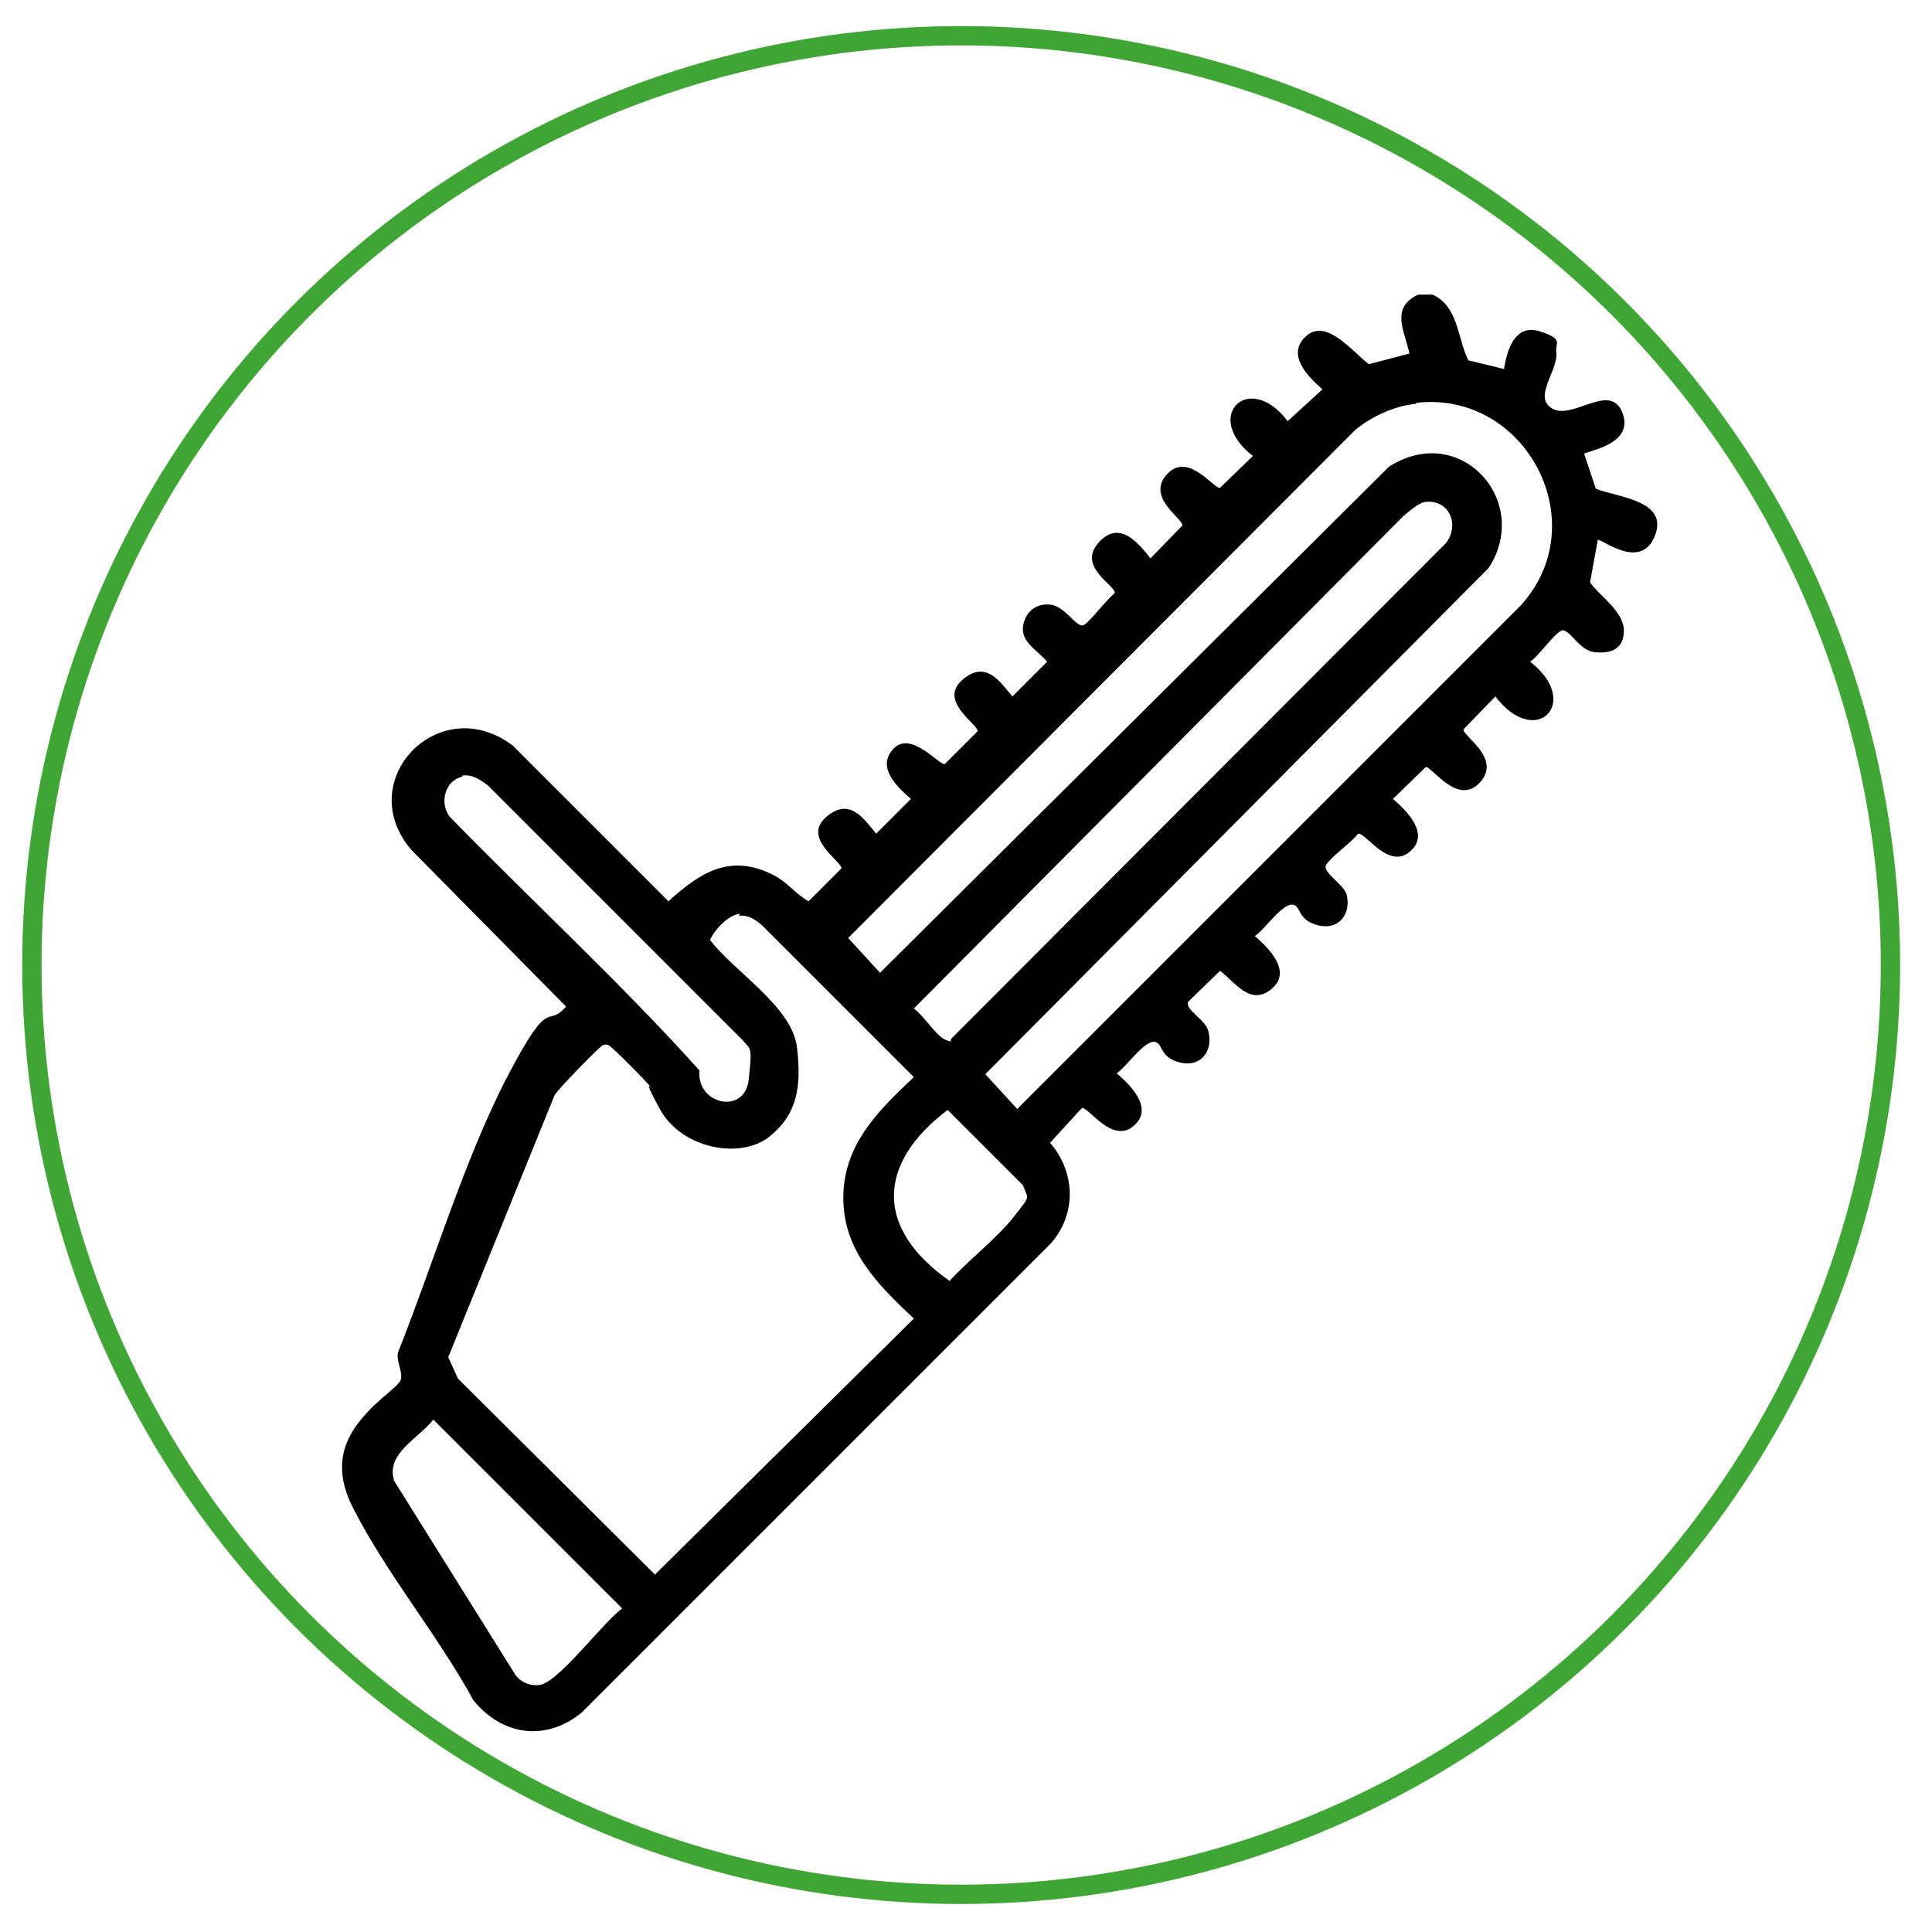 <?xml version="1.0" encoding="UTF-8"?>
<svg xmlns="http://www.w3.org/2000/svg" version="1.1" viewBox="0 0 200 200">
  <!-- Generator: Adobe Illustrator 29.4.0, SVG Export Plug-In . SVG Version: 2.1.0 Build 152)  -->
  <defs>
    <style>
      .st0 {
        fill: none;
        stroke: #3fa535;
        stroke-miterlimit: 10;
        stroke-width: 2px;
      }

      .st1 {
        fill: #fff;
      }

      .st2 {
        display: none;
      }
    </style>
  </defs>
  <g id="bois-energie" class="st2">
    <g>
      <path class="st1" d="M173.5,19.2v154.3H19.2V19.2h154.3ZM128.2,70.5c-1,1.2-1.6,7.1-2.3,9-1.1,3-4,4.8-7.2,4-4.8-1.1-2.9-7.6-3-11.2-.5-20.8-12.5-36.5-28.8-48-1.8-.9-3.5,0-3.7,1.9-.4,3.3.2,7.4,0,10.9-.7,15.9-6.7,31.4-16.6,43.7-4.7,5.9-11.1,10.4-14,17.6s-1.9,6.7-2,10.2c-5.2-1.9-12.4-5.4-15.6,1.4-.9,1.9-3.5,9.8-3.6,11.7-.3,2.7.9,5.2,3,6.9l23.7,8.3c-.7.8-2.2,1.1-3.2,1.5-5.9,2.2-13.5,3.9-19.1,6.5-3,1.4-4.8,4.4-4.4,7.7.2,2.2,2.4,9,3.3,11.2,1.3,3,3.9,5,7.3,4.7l54.2-18.3,30.8,10.2,1.2-4.5-24.3-8.3,22.7-7.7,29,9.8c.6.7,1.1,1.7.8,2.6-1.1,2.3-2.1,9.1-3.5,10.6-.5.6-1.2.8-1.9.7-1.2,0-8-3-8.3-2.7l-1.2,4.3c0,.3,5.4,2.2,6.3,2.5,3.7,1.1,6.7,1.1,9.2-2.3,1-1.4,4.1-11,4.3-12.8.4-3.5-1.4-6.4-4.5-7.8-6.6-3-15-4.4-21.5-7.4s-.7-.2-.7-.6c3.2-.8,6.3-1.9,9.5-3,3.6-1.2,10.6-3.1,13.5-4.8s4.2-4.9,3.6-8.2c-.4-2.4-3.4-11.6-5-13.1s-4.2-2.3-6.4-1.9l-14.4,4.7c4.3-13.4.2-26.6-3.4-39.6-.7-1.5-3-2-4.1-.7ZM138,159.4l-4.5-1.4-1.5,4.7,4.8,1.2,1.2-4.5Z"/>
      <path d="M128.2,70.5c1.1-1.3,3.4-.7,4.1.7,3.6,13,7.7,26.2,3.4,39.6l14.4-4.7c2.2-.4,4.8.3,6.4,1.9s4.5,10.7,5,13.1c.6,3.3-.7,6.5-3.6,8.2s-10,3.6-13.5,4.8c-3.1,1.1-6.3,2.2-9.5,3,0,.4.4.5.7.6,6.6,3,15,4.4,21.5,7.4,3.1,1.4,4.8,4.3,4.5,7.8s-3.3,11.4-4.3,12.8c-2.5,3.4-5.5,3.3-9.2,2.3-.8-.2-6.2-2.1-6.3-2.5l1.2-4.3c.3-.3,7.1,2.6,8.3,2.7.8,0,1.4-.2,1.9-.7,1.4-1.6,2.4-8.4,3.5-10.6.2-1-.3-1.9-.8-2.6l-29-9.8-22.7,7.7,24.3,8.3-1.2,4.5-30.8-10.2-54.2,18.3c-3.4.2-6-1.7-7.3-4.7-.9-2.2-3.1-8.9-3.3-11.2-.3-3.4,1.4-6.3,4.4-7.7,5.6-2.6,13.2-4.3,19.1-6.5,1-.4,2.5-.8,3.2-1.5l-23.7-8.3c-2.1-1.7-3.3-4.1-3-6.9s2.8-9.8,3.6-11.7c3.2-6.9,10.4-3.3,15.6-1.4,0-3.5.7-7,2-10.2,2.8-7.2,9.2-11.8,14-17.6,9.9-12.3,15.8-27.8,16.6-43.7.2-3.4-.4-7.6,0-10.9.2-2,2-2.8,3.7-1.9,16.3,11.5,28.2,27.2,28.8,48,0,3.5-1.9,10,3,11.2,3.2.8,6.1-1,7.2-4s1.3-7.9,2.3-9ZM113.4,86c-4.1-4-2.4-7.6-2.5-12.4-.1-8.8-2.8-18.3-7.4-25.8-4-6.5-9.5-11.7-15.5-16.3.5,20.7-6.8,40.1-20.3,55.5-3.8,4.3-8.4,7.6-10.6,13.2-.9,2.1-2.2,7.8-1.5,9.8s13.4,4.6,15.1,5.6l3.5-11.5c3.3-8.3,9.2-16.2,15.4-22.5s1.9-2.2,3.3-2.1,2,1.1,2.2,2.4c.6,3.7.5,7.8,1,11.6,1.3,9.6,4.5,19.1,9,27.6l24.4-8.1c4.2-9.7,3.4-20.5.5-30.5-3.6,5.7-11.3,8.7-16.7,3.5ZM75.8,117.4l20.4,6.8,4.5-1.5c-5.8-10.7-8.9-22.7-9.9-34.8-8,7.9-13.6,18.3-15,29.5ZM89,126.8l-47.4-16c-.9,0-1.6.5-2,1.3s-3.3,9.8-3.3,10.6.6,2.1,1.5,2.4l28.1,9.5,23-7.8ZM150.9,110.9l-113.3,38.8c-1.1.6-1.4,1.4-1.3,2.6s2.7,9.4,3.2,10.4,1.6,1.6,2.8,1.2l113-38.7c.9-.5,1.3-1.3,1.3-2.3,0-1.4-1.8-6.3-2.3-7.9s-.9-4.3-3.5-3.9Z"/>
      <polygon points="138 159.4 136.8 163.8 132 162.6 133.5 158 138 159.4"/>
      <path class="st1" d="M113.4,86c5.4,5.2,13.2,2.2,16.7-3.5,2.9,10,3.7,20.7-.5,30.5l-24.4,8.1c-4.6-8.5-7.7-18-9-27.6-.5-3.8-.4-7.9-1-11.6-.2-1.2-.8-2.3-2.2-2.4s-2.4,1.2-3.3,2.1c-6.2,6.4-12.1,14.2-15.4,22.5l-3.5,11.5c-1.7-1-14.9-4.7-15.1-5.6-.7-2.1.7-7.7,1.5-9.8,2.2-5.6,6.8-8.9,10.6-13.2,13.5-15.4,20.8-34.8,20.3-55.5,6,4.6,11.5,9.8,15.5,16.3,4.6,7.5,7.3,17,7.4,25.8s-1.6,8.4,2.5,12.4Z"/>
      <path class="st1" d="M150.9,110.9c2.6-.4,2.8,2,3.5,3.9s2.3,6.5,2.3,7.9c0,1-.4,1.8-1.3,2.3l-113,38.7c-1.2.4-2.2,0-2.8-1.2s-3.2-9.3-3.2-10.4.2-2,1.3-2.6l113.3-38.8Z"/>
      <path class="st1" d="M89,126.8l-23,7.8-28.1-9.5c-.9-.3-1.5-1.5-1.5-2.4s2.8-9.8,3.3-10.6,1.1-1.3,2-1.3l47.4,16Z"/>
      <path class="st1" d="M75.8,117.4c1.5-11.2,7-21.7,15-29.5,1,12.1,4.1,24.1,9.9,34.8l-4.5,1.5-20.4-6.8Z"/>
    </g>
  </g>
  <g id="Calque_2" class="st2">
    <g>
      <path d="M154,35.1c1.8.4,3.8.4,5.7.6,3,.4,7.1.8,6.2,5s-2.7,6.3-3.6,9c-2.7,8.7-3.7,17.6-8,25.9-7.1,13.6-19.9,19.9-34.9,15.5-2.6,5.4-4.5,11.2-5.3,17.2,2.2,1.4,4.2,3,6,4.9,7.5-2.9,15.5-.7,20.7,5.3,6.3-2.8,13.3-1.4,17.9,3.6.6.2,1.3-.6,2-.7,7.2-1.7,12.7,5.4,9,11.8s-1.7,1.9-2.8,2.8c-17.2,14.4-37,27.3-54.6,41.3l-3.2,1.2h-3.9l-51.1-16.4c-6.5-.8-14.6.8-21-.5-2.7-.6-4.5-3-5.3-5.5v-22.1c.9-2.1,1.9-4,4.1-5,3.6-1.6,14.3-.2,18.9-.6,5.5-.4,12.7-6,17.9-8.4s2.6-.7,3.2-1,1.9-2.3,2.7-2.9c5.1-4.2,12-5.1,18.1-2.9,2-2.2,4.3-3.7,6.8-5.2-1.9-6-5.3-11.4-9.2-16.3-.6-.3-4,1.5-5,1.8-14.8,4.6-26.1-2.4-31.9-15.9s-3.7-13.6-5.9-20.4-3.3-7.2-2.9-9.3,1.2-2,2.4-2.4c1.8-.5,6-.8,8-.9,20.7-.9,48.7,9.4,43.8,35.1l6,7.5.7.3,2.5-5.5c-7.8-12.2-3-28.2,7.9-36.6s19.2-9.6,29.5-10l.7-.3h8.1ZM160.4,40.7c-17.1-3-44.4,1.6-50.4,20.7-1.7,5.5-1.6,10.7.7,16,.6.2.5-.1.6-.4,4.3-5.5,7.9-9.9,13.6-14s14.7-10.7,18.7-2.6c3.9,7.9-5.2,10.4-9.9,14s-8.2,7.2-10.9,11.2-1,1.1-.7,1.4c11.6,2.9,21.3-2,27.1-12.1,4.8-8.4,5.7-17.7,8.5-26.7s1.9-4.8,2.6-7.3ZM94.5,75.4c.3-7.8-3.2-14.9-9.9-18.8-10.2-6-23.2-8.4-34.8-6.7,5.3,11.6,4.8,26.8,15,35.8s14.4,5.1,21.6,2.2c.1-.5-.2-.5-.5-.8-3.1-2.9-6.3-5.4-9.9-7.7s-5.5-2.4-7-5.3c-2.4-4.7,1-10.5,6.3-10.5s14.4,8.3,18.3,11.3.4.5.8.4ZM139.1,62.1c-.8-.8-1.7-.8-2.7-.5-1.4.4-5.9,3.4-7.3,4.4-13.5,9.5-22.3,24.4-24.5,40.8l5,.3c1.6-14.8,10.2-28.7,22.3-37.2,1.7-1.2,6.2-3.4,7.2-4.5s1-2.3,0-3.3ZM101.2,99.2c.2-1.5,1.9-5.2,1.6-6.4s-2.6-3.8-3.2-4.6c-5-6.5-11.9-12.8-19-17.1s-3.9-2.7-5.7-2.4-2.3,2.4-1.3,3.8c7.9,4.4,15.2,10,21,17.1s4.4,6.5,6.7,9.6ZM138.1,135.3l16.3-10.4c.3-.4-1.1-1.2-1.4-1.4-2.9-1.9-6.4-2.2-9.6-1s-3.1,2.6-5,.8-.9-1.4-1.4-2c-3.8-4-8.5-5.8-14-4.2s-2.6,1.6-4.6,1.2-1.2-1.3-1.9-2c-5-5.6-12.8-6.8-18.7-1.7s-2.5,3.5-3.5,3.7c-1.9.4-2.9-.7-4.6-1.2-3.9-1.1-7.7-.4-11.2,1.5l.7.5,52.8,8.4c3.3,1.1,5.7,4,6,7.5ZM165.1,126.7c-1-1-2.6-1.2-3.7-.4-15.2,9-29.6,19.6-44.8,28.4s-5.3,3.3-9.6.4-8.6-6.9-13-9.9c-3.4-.5-7.1.2-10.5-.1s-4.2-4.9,0-5.1h46.9c3.2-1.1,4.1-5.2,1.1-7.3s-2.9-.8-4.2-1.1c-16.9-3.2-34.2-5-51.1-8.1-8.2-.5-14.5,7.3-22.2,9s-13.3-.3-19.4.5-1.9,1.1-2.1,2.4c-.7,6,.5,13.4,0,19.5.3.9.7,1.8,1.8,1.9l19.3.3c17.1,3.9,33.9,11.7,50.8,16,2.1.5,3,.8,5.2,0,19-13.7,37.7-28.1,56.1-42.6.7-1.1.4-2.9-.5-3.8ZM122.4,145.1h-20.4c1.3,1,8.1,6.9,9.1,7s9.7-5.9,11.3-7Z"/>
      <path class="st1" d="M165.1,126.7c.9.9,1.2,2.7.5,3.8-18.4,14.5-37.1,28.9-56.1,42.6-2.1.8-3.1.6-5.2,0-16.9-4.3-33.7-12.1-50.8-16l-19.3-.3c-1.1,0-1.5-1-1.8-1.9.4-6.2-.7-13.5,0-19.5s.8-2.2,2.1-2.4c6.1-.8,13.2.9,19.4-.5s14-9.5,22.2-9c16.9,3.1,34.2,5,51.1,8.1s3.1.3,4.2,1.1c3,2.1,2.1,6.2-1.1,7.3h-46.9c-4.2.2-4.6,4.7,0,5.1s7.1-.3,10.5.1c4.5,3,8.6,6.9,13,9.9s5.5,2,9.6-.4c15.3-8.9,29.6-19.5,44.8-28.4,1.1-.7,2.8-.5,3.7.4Z"/>
      <path class="st1" d="M160.4,40.7c-.7,2.5-1.8,4.9-2.6,7.3-2.8,9-3.7,18.4-8.5,26.7-5.8,10.1-15.5,15-27.1,12.1-.2-.2.5-1.1.7-1.4,2.7-4,7-8.3,10.9-11.2s13.8-6,9.9-14c-4-8.1-14-.9-18.7,2.6s-9.4,8.6-13.6,14,0,.5-.6.4c-2.3-5.3-2.4-10.5-.7-16,6-19.1,33.3-23.7,50.4-20.7Z"/>
      <path class="st1" d="M94.5,75.4c-.5.1-.6-.2-.8-.4-3.9-3-13.4-11.3-18.3-11.3s-8.7,5.8-6.3,10.5,4.5,3.6,7,5.3,6.8,4.9,9.9,7.7.6.3.5.8c-7.3,2.8-15.5,3.2-21.6-2.2-10.2-9-9.6-24.2-15-35.8,11.6-1.7,24.7.7,34.8,6.7s10.1,11,9.9,18.8Z"/>
      <path class="st1" d="M138.1,135.3c-.4-3.5-2.7-6.5-6-7.5l-52.8-8.4-.7-.5c3.5-2,7.3-2.7,11.2-1.5s2.6,1.6,4.6,1.2,2.5-2.8,3.5-3.7c5.9-5.1,13.7-3.9,18.7,1.7s.8,1.8,1.9,2c1.9.4,2.9-.7,4.6-1.2,5.5-1.6,10.2.2,14,4.2s.8,1.4,1.4,2c2,1.7,3.2-.1,5-.8,3.2-1.3,6.7-.9,9.6,1s1.7,1,1.4,1.4l-16.3,10.4Z"/>
      <path class="st1" d="M139.1,62.1c1,1,.9,2.3,0,3.3s-5.5,3.3-7.2,4.5c-12.1,8.5-20.6,22.4-22.3,37.2l-5-.3c2.2-16.4,11-31.3,24.5-40.8,1.4-1,5.9-4,7.3-4.4s1.9-.2,2.7.5Z"/>
      <path class="st1" d="M101.2,99.2c-2.3-3.2-4.2-6.6-6.7-9.6-5.8-7.1-13-12.6-21-17.1-1-1.4-.5-3.5,1.3-3.8s4.1,1.5,5.7,2.4c7.1,4.2,14,10.5,19,17.1s3,3.9,3.2,4.6c.4,1.2-1.4,4.9-1.6,6.4Z"/>
      <path class="st1" d="M122.4,145.1c-1.6,1.1-10,7.1-11.3,7s-7.8-6-9.1-7h20.4Z"/>
    </g>
  </g>
  <g id="abattage">
    <path d="M148.7,30.7c2.3,1.4,2.2,4.4,3.3,6.6l3.7.9c.3-2.1,1.2-4.7,3.7-3.9s1.6,1.2,1.7,2.1c.3,1.9-2.5,4.7-.4,5.9s5.9-2.7,7.2.3c1.5,3.5-3.9,4.1-3.9,4.4l1.2,3.6c2.3.9,7.6,1.2,6.1,4.9s-5.7.1-5.9.4l-.8,4.4c1.1,1.5,3.5,3,3.5,5s-1.5,2.4-3.1,2.2-2.6-2.6-3.4-2.2-2.3,2.6-3.2,3.2c5.4,4.2.6,9.1-3.6,3.6l-3.3,3.4c-.1.7,4,3,1.7,5.5s-5-1.7-5.6-1.6l-3.4,3.3c1.5,1.3,3.9,3.7,1.7,5.5s-4.5-2-5.3-1.9c-.7.9-2.8,2.4-3.3,3.2s1.8,2,2.1,3.1c.5,2-.8,3.7-2.9,3.2s-1.8-1.8-2.5-2.1c-1.1-.5-3.1,2.6-4.1,3.2,1.5,1.3,3.9,3.7,1.7,5.5s-3.8-.8-5.3-1.9l-3.3,3.2c-.4.8,1.9,1.9,2.1,3.1.5,2-.8,3.7-2.9,3.2s-1.8-1.8-2.5-2.1c-1.1-.5-3.1,2.6-4.1,3.2,1.5,1.3,3.9,3.7,1.7,5.5s-4.6-2-5.3-1.9l-3.3,3.6c2.6,3,2.8,7.3.1,10.4l-48.6,48.6c-3.7,3-8.2,2.4-11.2-1.3-3.6-6.6-8.9-13-12.3-19.6-1.5-2.8-1.9-5.6-.1-8.4s4.7-4.4,4.9-5.2-.5-1.9-.3-2.8c3.6-9,6.9-20.1,11.4-28.7s3.9-4.7,6-7.1l-16-16.2c-6.2-7.2,2.9-16.6,10.5-10.8l16.1,16.1c3.3-3,6.4-5,10.9-2.7,1.5.8,2.2,1.9,3.6,2.7l3.4-3.4c.1-.7-4.1-3.1-1.6-5.3s4,.3,5.2,1.7l3.6-3.6c-1.5-1.3-3.6-3.3-1.8-5.2s4.7,1.7,5.3,1.6l3.4-3.4c.1-.7-4.1-3.1-1.6-5.3s4,.3,5.2,1.7l3.6-3.6c-.9-1.1-2.7-2-2.5-3.6s1.4-2.5,2.9-2.3,2.7,2.5,3.4,2.1,2.3-2.6,3.2-3.3c.1-.8-3.9-2.7-1.7-5.2s4.2.1,5.4,1.6l3.3-3.4c.1-.7-3.8-2.9-1.6-5.3s4.8,1.5,5.5,1.4l3.4-3.3c-5.3-4.1-.4-8.9,3.6-3.6l3.6-3.3c-1.5-1.3-3.8-3.6-1.7-5.5s4.8,1.6,6.5,2.9l4.2-1.1c-.5-2.4-2-4.7.9-6.1h1.5ZM146.6,41.8c-2.2.2-4.6,1.3-6.3,2.7l-52.5,52.6,3.3,3.6,52.7-52.4c7.4-4.7,14.8,3.6,10.3,10.5l-52.1,52.4,3.3,3.6,52.1-52.1c7.8-8.5.6-22.3-10.8-21ZM147.4,52c-.6.1-1.6,1-2.1,1.4l-50.7,51c.9.6,2.3,2.8,3.2,3.2s.5.1.7-.1l51.2-51.3c1.5-2,.2-4.7-2.4-4.2ZM47.9,80.4c-2,.4-2.5,3.1-1.1,4.4,8.5,8.7,17.5,17,25.6,26-.3,3.6,4.7,4.6,5.1,1s.2-3.1-.6-4.1l-26.4-26.4c-.8-.6-1.7-1.2-2.7-1ZM76.6,94.6c-1.2.1-2.6,1.6-3.1,2.7,2.4,3.2,8.5,6.9,9,11.1s0,7-2.9,9.3-9,1.3-11.3-2.9-.3-1.4-.8-2.1-4.2-4.4-4.5-4.5-.3-.1-.6,0c-.4.2-4.7,4.6-5,5.2l-11,27.1,1,2.2,20.4,20.3,26.8-26.5c-3.7-3.5-7.3-7-7.3-12.5s3.6-9,7.3-12.5l-15.7-15.7c-.7-.6-1.4-1.1-2.4-1ZM98.1,114.9c-7.4,5.6-7.5,12.3.2,17.7,2-2.2,4.9-4.4,6.7-6.7s1.4-1.7.9-3.2l-7.8-7.8ZM44.9,146.9c-1.5,2-5,3.5-4.1,6.4l12.5,20c.6.9,1.7,1.3,2.7,1.1,2-.5,6.4-6.4,8.4-7.9l-19.6-19.6Z"/>
  </g>
  <g id="Cercle">
    <circle class="st0" cx="99.5" cy="99.9" r="96.2"/>
  </g>
</svg>